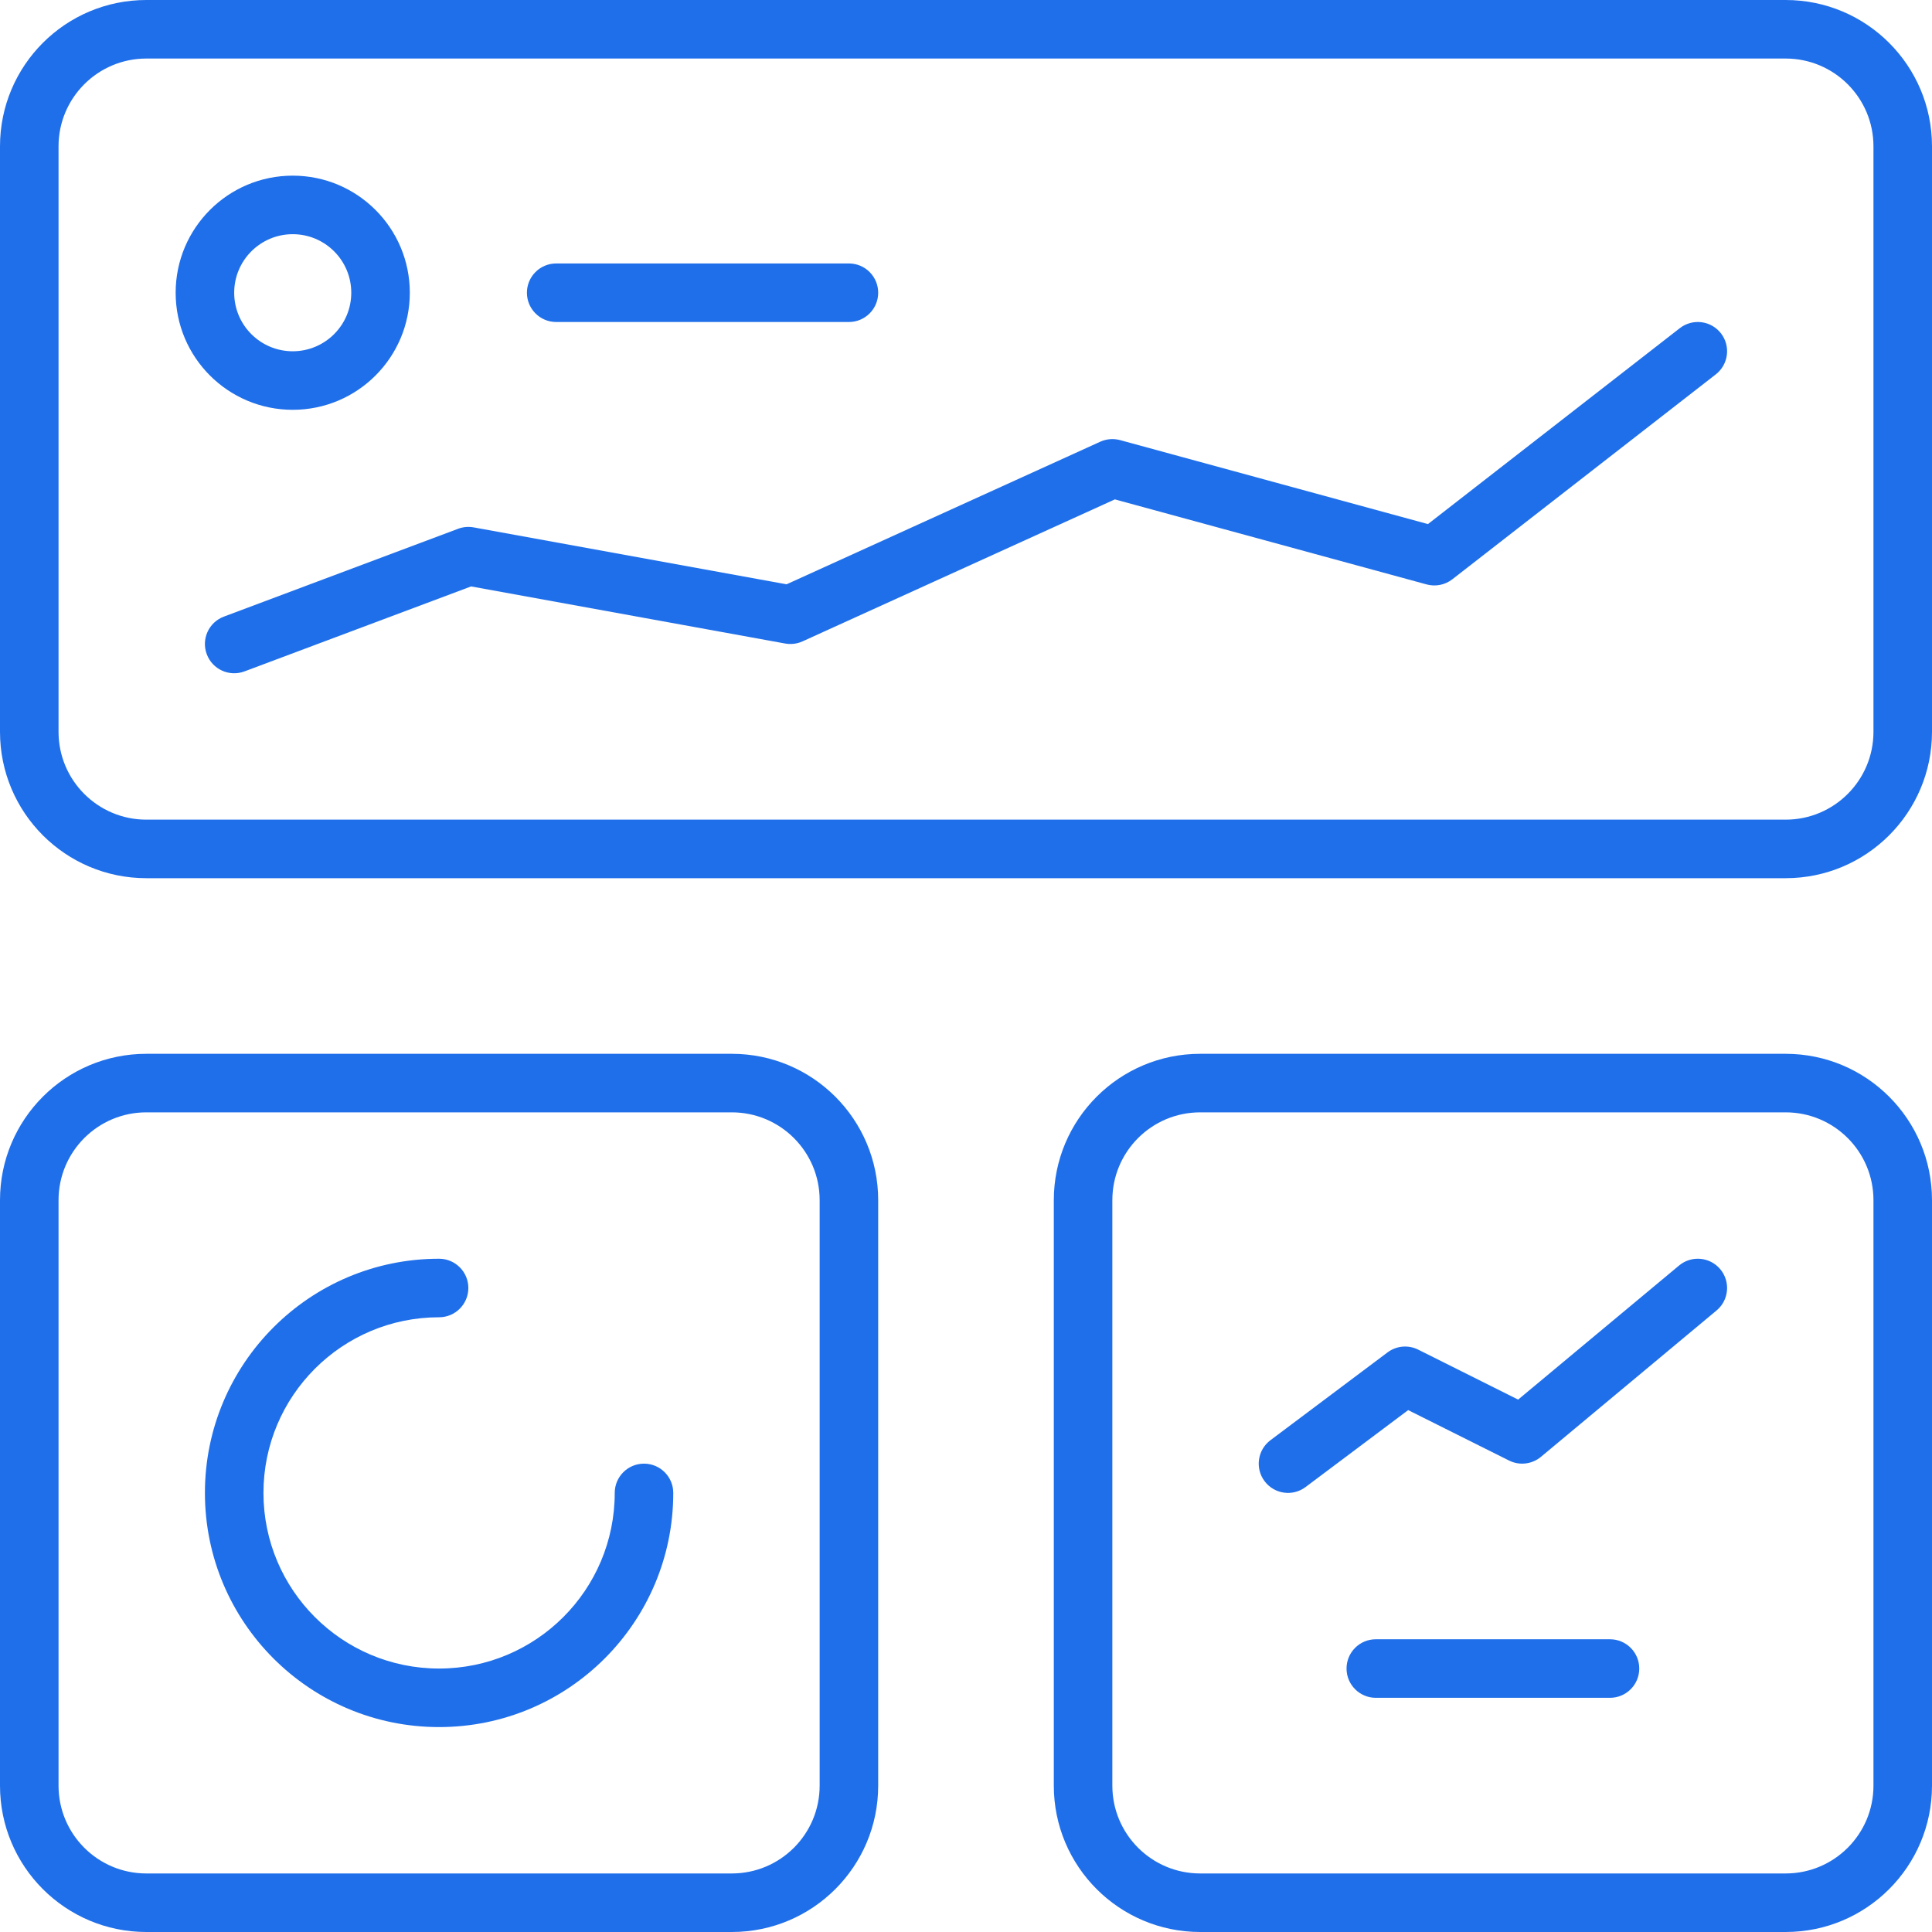<?xml version="1.0" encoding="UTF-8"?>
<svg width="60px" height="60px" viewBox="0 0 60 60" version="1.1" xmlns="http://www.w3.org/2000/svg" xmlns:xlink="http://www.w3.org/1999/xlink">
    <title>dashboard</title>
    <g id="dashboard" stroke="none" stroke-width="1" fill="none" fill-rule="evenodd">
        <g id="noun_dashboard_3865966" fill="#1F6FEA" fill-rule="nonzero">
            <path d="M4.545,0 L55.455,0 C57.965,0 60,2.035 60,4.545 L60,22.727 C60,25.238 57.965,27.273 55.455,27.273 L4.545,27.273 C2.035,27.273 0,25.238 0,22.727 L0,4.545 C0,2.035 2.035,0 4.545,0 Z M4.545,1.818 C3.039,1.818 1.818,3.039 1.818,4.545 L1.818,22.727 C1.818,24.234 3.039,25.455 4.545,25.455 L55.455,25.455 C56.961,25.455 58.182,24.234 58.182,22.727 L58.182,4.545 C58.182,3.039 56.961,1.818 55.455,1.818 L4.545,1.818 Z M4.545,32.727 L22.727,32.727 C25.238,32.727 27.273,34.762 27.273,37.273 L27.273,55.455 C27.273,57.965 25.238,60 22.727,60 L4.545,60 C2.035,60 0,57.965 0,55.455 L0,37.273 C0,34.762 2.035,32.727 4.545,32.727 Z M4.545,34.545 C3.039,34.545 1.818,35.766 1.818,37.273 L1.818,55.455 C1.818,56.961 3.039,58.182 4.545,58.182 L22.727,58.182 C24.234,58.182 25.455,56.961 25.455,55.455 L25.455,37.273 C25.455,35.766 24.234,34.545 22.727,34.545 L4.545,34.545 Z M37.273,32.727 L55.455,32.727 C57.965,32.727 60,34.762 60,37.273 L60,55.455 C60,57.965 57.965,60 55.455,60 L37.273,60 C34.762,60 32.727,57.965 32.727,55.455 L32.727,37.273 C32.727,34.762 34.762,32.727 37.273,32.727 Z M37.273,34.545 C35.766,34.545 34.545,35.766 34.545,37.273 L34.545,55.455 C34.545,56.961 35.766,58.182 37.273,58.182 L55.455,58.182 C56.961,58.182 58.182,56.961 58.182,55.455 L58.182,37.273 C58.182,35.766 56.961,34.545 55.455,34.545 L37.273,34.545 Z M19.091,46.364 C19.091,45.862 19.498,45.455 20,45.455 C20.502,45.455 20.909,45.862 20.909,46.364 C20.909,50.38 17.653,53.636 13.636,53.636 C9.62,53.636 6.364,50.38 6.364,46.364 C6.364,42.347 9.62,39.091 13.636,39.091 C14.138,39.091 14.545,39.498 14.545,40 C14.545,40.502 14.138,40.909 13.636,40.909 C10.624,40.909 8.182,43.351 8.182,46.364 C8.182,49.376 10.624,51.818 13.636,51.818 C16.649,51.818 19.091,49.376 19.091,46.364 Z M40.545,46.182 C40.144,46.483 39.574,46.402 39.273,46 C38.971,45.598 39.053,45.029 39.455,44.727 L43.091,42 C43.366,41.793 43.735,41.76 44.043,41.914 L47.147,43.466 L52.145,39.302 C52.531,38.98 53.104,39.032 53.426,39.418 C53.747,39.804 53.695,40.377 53.309,40.698 L47.855,45.244 C47.577,45.475 47.189,45.52 46.866,45.359 L43.732,43.792 L40.545,46.182 Z M42.727,52.727 C42.225,52.727 41.818,52.32 41.818,51.818 C41.818,51.316 42.225,50.909 42.727,50.909 L50,50.909 C50.502,50.909 50.909,51.316 50.909,51.818 C50.909,52.32 50.502,52.727 50,52.727 L42.727,52.727 Z M14.63,18.212 L7.592,20.851 C7.122,21.027 6.598,20.789 6.422,20.319 C6.245,19.849 6.483,19.325 6.954,19.149 L14.226,16.422 C14.38,16.364 14.547,16.349 14.708,16.378 L24.428,18.146 L34.169,13.718 C34.362,13.63 34.58,13.613 34.785,13.668 L44.346,16.276 L52.169,10.191 C52.565,9.883 53.137,9.955 53.445,10.351 C53.753,10.747 53.682,11.318 53.285,11.627 L45.104,17.99 C44.878,18.166 44.582,18.225 44.306,18.15 L34.623,15.509 L24.922,19.919 C24.753,19.995 24.565,20.018 24.383,19.985 L14.63,18.212 Z M17.273,10 C16.771,10 16.364,9.593 16.364,9.091 C16.364,8.589 16.771,8.182 17.273,8.182 L26.364,8.182 C26.866,8.182 27.273,8.589 27.273,9.091 C27.273,9.593 26.866,10 26.364,10 L17.273,10 Z M9.091,12.727 C7.083,12.727 5.455,11.099 5.455,9.091 C5.455,7.083 7.083,5.455 9.091,5.455 C11.099,5.455 12.727,7.083 12.727,9.091 C12.727,11.099 11.099,12.727 9.091,12.727 Z M9.091,10.909 C10.095,10.909 10.909,10.095 10.909,9.091 C10.909,8.087 10.095,7.273 9.091,7.273 C8.087,7.273 7.273,8.087 7.273,9.091 C7.273,10.095 8.087,10.909 9.091,10.909 Z" id="Shape"></path>
        </g>
    </g>
</svg>